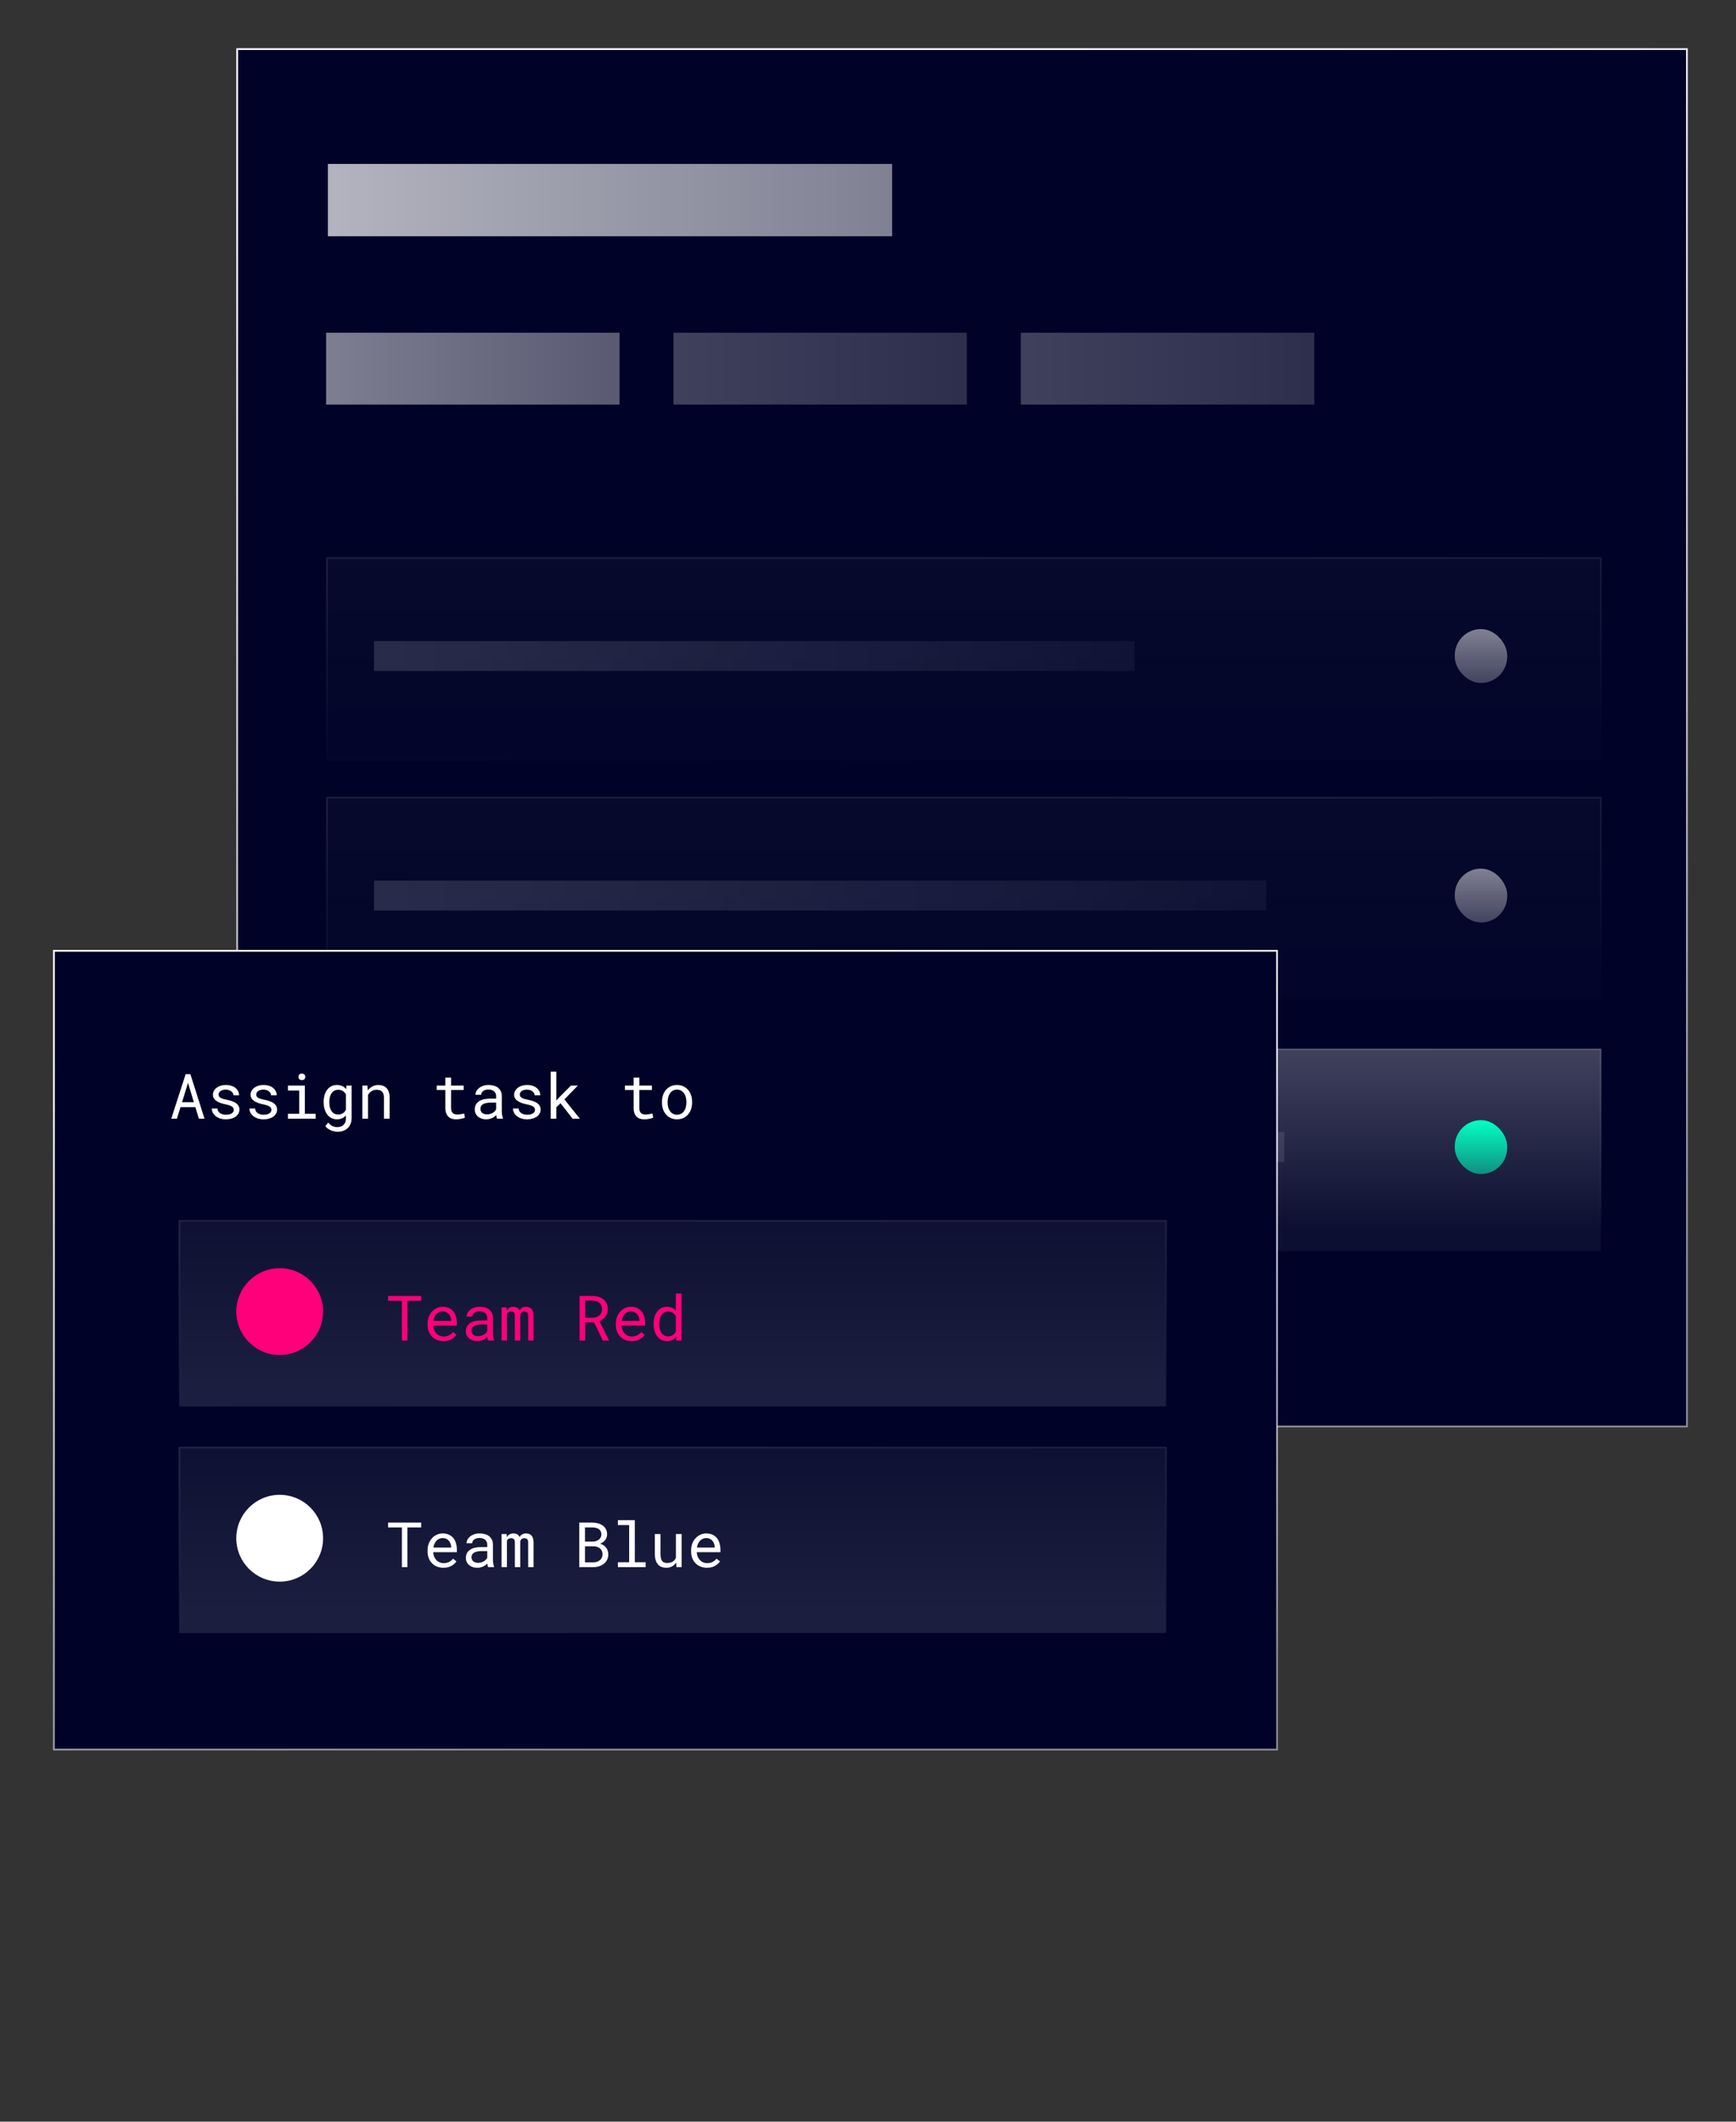 <svg width="360" height="440" viewBox="0 0 360 440" fill="none" xmlns="http://www.w3.org/2000/svg">
<rect x="0" y="0" width="360" height="440" fill="#333333" stroke="none"/>
<rect x="49.18" y="10.18" width="300.64" height="285.64" fill="url(#paint0_linear_272_584)" stroke="url(#paint1_linear_272_584)" stroke-width="0.36"/>
<path d="M68 34H185V49H68V34Z" fill="url(#paint2_linear_272_584)"/>
<path d="M67.628 69H128.48V83.903H67.628V69Z" fill="url(#paint3_linear_272_584)" fill-opacity="0.7"/>
<path opacity="0.5" d="M139.657 69H200.509V83.903H139.657V69Z" fill="url(#paint4_linear_272_584)" fill-opacity="0.7"/>
<path opacity="0.5" d="M211.687 69H272.539V83.903H211.687V69Z" fill="url(#paint5_linear_272_584)" fill-opacity="0.7"/>
<g opacity="0.5">
<rect x="67.808" y="165.415" width="264.161" height="41.864" fill="url(#paint6_linear_272_584)" stroke="url(#paint7_linear_272_584)" stroke-width="0.36"/>
<rect x="77.562" y="182.621" width="185.04" height="6.209" fill="url(#paint8_linear_272_584)"/>
<rect x="301.68" y="180.137" width="10.871" height="11.177" rx="5.435" fill="url(#paint9_linear_272_584)"/>
</g>
<g opacity="0.5">
<rect x="67.808" y="115.74" width="264.161" height="41.864" fill="url(#paint10_linear_272_584)" stroke="url(#paint11_linear_272_584)" stroke-width="0.36"/>
<rect x="77.564" y="132.946" width="157.719" height="6.209" fill="url(#paint12_linear_272_584)"/>
<rect x="301.681" y="130.462" width="10.871" height="11.177" rx="5.435" fill="url(#paint13_linear_272_584)"/>
</g>
<rect x="67.808" y="217.574" width="264.161" height="41.864" fill="url(#paint14_linear_272_584)" stroke="url(#paint15_linear_272_584)" stroke-width="0.36"/>
<rect x="77.564" y="234.78" width="188.766" height="6.209" fill="url(#paint16_linear_272_584)"/>
<rect x="301.681" y="232.296" width="10.871" height="11.177" rx="5.435" fill="url(#paint17_linear_272_584)"/>
<rect x="11.18" y="197.18" width="253.64" height="165.64" fill="url(#paint18_linear_272_584)" stroke="url(#paint19_linear_272_584)" stroke-width="0.36"/>
<path d="M40.516 229.607H37.431L36.688 232H35.514L38.498 222.758H39.481L42.414 232H41.246L40.516 229.607ZM37.748 228.585H40.205L38.986 224.573L37.748 228.585ZM48.476 230.178C48.476 230.039 48.449 229.914 48.394 229.804C48.339 229.689 48.245 229.586 48.114 229.493C47.983 229.4 47.81 229.315 47.594 229.239C47.378 229.158 47.109 229.086 46.788 229.023C46.394 228.943 46.034 228.845 45.709 228.731C45.387 228.617 45.112 228.479 44.883 228.318C44.651 228.162 44.471 227.978 44.344 227.766C44.217 227.55 44.153 227.301 44.153 227.017C44.153 226.738 44.219 226.478 44.35 226.236C44.481 225.991 44.665 225.777 44.902 225.595C45.139 225.413 45.421 225.269 45.747 225.164C46.077 225.058 46.438 225.005 46.832 225.005C47.255 225.005 47.636 225.06 47.975 225.17C48.313 225.28 48.601 225.432 48.838 225.627C49.075 225.822 49.257 226.05 49.384 226.312C49.515 226.571 49.581 226.85 49.581 227.15H48.406C48.406 227.002 48.368 226.858 48.292 226.719C48.216 226.575 48.11 226.448 47.975 226.338C47.839 226.228 47.674 226.139 47.48 226.071C47.289 226.004 47.073 225.97 46.832 225.97C46.582 225.97 46.362 225.997 46.172 226.052C45.986 226.107 45.831 226.181 45.709 226.274C45.581 226.368 45.486 226.475 45.423 226.598C45.359 226.721 45.328 226.848 45.328 226.979C45.328 227.114 45.353 227.235 45.404 227.341C45.455 227.447 45.544 227.542 45.67 227.626C45.793 227.711 45.958 227.787 46.166 227.855C46.377 227.923 46.644 227.988 46.965 228.052C47.389 228.141 47.767 228.244 48.102 228.363C48.436 228.477 48.717 228.615 48.946 228.775C49.174 228.94 49.348 229.131 49.466 229.347C49.589 229.562 49.65 229.812 49.65 230.096C49.65 230.4 49.581 230.678 49.441 230.927C49.306 231.177 49.115 231.391 48.87 231.568C48.624 231.746 48.33 231.884 47.987 231.981C47.645 232.078 47.27 232.127 46.864 232.127C46.398 232.127 45.984 232.066 45.62 231.943C45.256 231.816 44.949 231.649 44.699 231.441C44.445 231.238 44.251 231.001 44.115 230.73C43.984 230.46 43.919 230.178 43.919 229.886H45.093C45.11 230.127 45.173 230.331 45.283 230.496C45.398 230.661 45.539 230.794 45.709 230.896C45.873 230.997 46.058 231.069 46.261 231.111C46.464 231.154 46.665 231.175 46.864 231.175C47.177 231.175 47.45 231.139 47.683 231.067C47.915 230.991 48.097 230.887 48.228 230.756C48.309 230.675 48.37 230.587 48.413 230.489C48.455 230.392 48.476 230.288 48.476 230.178ZM56.284 230.178C56.284 230.039 56.256 229.914 56.201 229.804C56.146 229.689 56.053 229.586 55.922 229.493C55.791 229.4 55.617 229.315 55.401 229.239C55.185 229.158 54.917 229.086 54.595 229.023C54.202 228.943 53.842 228.845 53.516 228.731C53.194 228.617 52.919 228.479 52.691 228.318C52.458 228.162 52.278 227.978 52.151 227.766C52.024 227.55 51.961 227.301 51.961 227.017C51.961 226.738 52.026 226.478 52.158 226.236C52.289 225.991 52.473 225.777 52.71 225.595C52.947 225.413 53.228 225.269 53.554 225.164C53.884 225.058 54.246 225.005 54.64 225.005C55.063 225.005 55.444 225.06 55.782 225.17C56.121 225.28 56.408 225.432 56.645 225.627C56.883 225.822 57.065 226.05 57.191 226.312C57.323 226.571 57.388 226.85 57.388 227.15H56.214C56.214 227.002 56.176 226.858 56.1 226.719C56.023 226.575 55.918 226.448 55.782 226.338C55.647 226.228 55.482 226.139 55.287 226.071C55.097 226.004 54.881 225.97 54.64 225.97C54.39 225.97 54.17 225.997 53.98 226.052C53.793 226.107 53.639 226.181 53.516 226.274C53.389 226.368 53.294 226.475 53.23 226.598C53.167 226.721 53.135 226.848 53.135 226.979C53.135 227.114 53.161 227.235 53.211 227.341C53.262 227.447 53.351 227.542 53.478 227.626C53.601 227.711 53.766 227.787 53.973 227.855C54.185 227.923 54.451 227.988 54.773 228.052C55.196 228.141 55.575 228.244 55.909 228.363C56.243 228.477 56.525 228.615 56.753 228.775C56.982 228.94 57.155 229.131 57.274 229.347C57.397 229.562 57.458 229.812 57.458 230.096C57.458 230.4 57.388 230.678 57.248 230.927C57.113 231.177 56.923 231.391 56.677 231.568C56.432 231.746 56.138 231.884 55.795 231.981C55.452 232.078 55.078 232.127 54.671 232.127C54.206 232.127 53.791 232.066 53.427 231.943C53.063 231.816 52.757 231.649 52.507 231.441C52.253 231.238 52.058 231.001 51.923 230.73C51.792 230.46 51.726 230.178 51.726 229.886H52.9C52.917 230.127 52.981 230.331 53.091 230.496C53.205 230.661 53.347 230.794 53.516 230.896C53.681 230.997 53.865 231.069 54.068 231.111C54.272 231.154 54.472 231.175 54.671 231.175C54.984 231.175 55.258 231.139 55.49 231.067C55.723 230.991 55.905 230.887 56.036 230.756C56.117 230.675 56.178 230.587 56.22 230.489C56.263 230.392 56.284 230.288 56.284 230.178ZM59.711 225.132H63.222V230.984H65.462V232H59.711V230.984H62.047V226.154H59.711V225.132ZM61.895 223.329C61.895 223.228 61.91 223.132 61.94 223.043C61.973 222.955 62.024 222.878 62.092 222.815C62.147 222.76 62.217 222.718 62.301 222.688C62.39 222.654 62.49 222.637 62.6 222.637C62.71 222.637 62.807 222.654 62.892 222.688C62.976 222.718 63.046 222.76 63.101 222.815C63.169 222.874 63.22 222.948 63.253 223.037C63.287 223.126 63.304 223.223 63.304 223.329C63.304 223.52 63.245 223.678 63.127 223.805C63.008 223.932 62.832 223.996 62.6 223.996C62.363 223.996 62.185 223.932 62.066 223.805C61.952 223.678 61.895 223.52 61.895 223.329ZM67.119 228.509C67.119 227.997 67.18 227.527 67.303 227.1C67.43 226.668 67.612 226.298 67.849 225.989C68.086 225.68 68.374 225.439 68.712 225.265C69.051 225.092 69.434 225.005 69.861 225.005C70.136 225.005 70.388 225.037 70.617 225.1C70.849 225.164 71.059 225.257 71.245 225.379C71.347 225.443 71.442 225.517 71.531 225.602C71.624 225.686 71.711 225.779 71.791 225.881L71.848 225.132H72.915V231.854C72.915 232.307 72.843 232.709 72.699 233.06C72.559 233.411 72.362 233.71 72.108 233.955C71.85 234.201 71.543 234.387 71.188 234.514C70.832 234.641 70.439 234.704 70.007 234.704C69.83 234.704 69.626 234.683 69.398 234.641C69.169 234.603 68.939 234.537 68.706 234.444C68.469 234.355 68.241 234.234 68.02 234.082C67.805 233.93 67.618 233.741 67.462 233.517L68.071 232.812C68.215 232.986 68.363 233.132 68.516 233.25C68.668 233.373 68.822 233.471 68.979 233.542C69.136 233.614 69.292 233.665 69.449 233.695C69.605 233.729 69.762 233.746 69.918 233.746C70.198 233.746 70.45 233.705 70.674 233.625C70.898 233.545 71.091 233.426 71.251 233.27C71.408 233.117 71.529 232.927 71.613 232.698C71.698 232.47 71.74 232.207 71.74 231.911V231.321C71.651 231.422 71.556 231.515 71.455 231.6C71.357 231.685 71.251 231.759 71.137 231.822C70.96 231.92 70.763 231.994 70.547 232.044C70.331 232.099 70.098 232.127 69.849 232.127C69.43 232.127 69.051 232.038 68.712 231.86C68.374 231.683 68.088 231.437 67.856 231.124C67.618 230.811 67.436 230.443 67.31 230.02C67.183 229.592 67.119 229.133 67.119 228.642V228.509ZM68.293 228.642C68.293 228.976 68.327 229.294 68.395 229.594C68.467 229.895 68.579 230.159 68.731 230.388C68.88 230.616 69.07 230.798 69.303 230.934C69.535 231.065 69.815 231.13 70.141 231.13C70.344 231.13 70.526 231.107 70.686 231.061C70.852 231.01 71 230.94 71.131 230.851C71.258 230.762 71.372 230.656 71.474 230.534C71.575 230.411 71.664 230.276 71.74 230.127V226.979C71.664 226.835 71.575 226.704 71.474 226.585C71.372 226.467 71.256 226.363 71.124 226.274C70.993 226.19 70.847 226.124 70.686 226.078C70.526 226.027 70.348 226.001 70.153 226.001C69.823 226.001 69.54 226.069 69.303 226.205C69.07 226.34 68.88 226.522 68.731 226.75C68.579 226.983 68.467 227.252 68.395 227.557C68.327 227.857 68.293 228.174 68.293 228.509V228.642ZM75.143 232V225.132H76.196L76.279 226.147C76.38 226.004 76.49 225.872 76.609 225.754C76.732 225.631 76.861 225.525 76.996 225.437C77.199 225.301 77.419 225.197 77.656 225.125C77.897 225.049 78.151 225.009 78.418 225.005C78.778 225.005 79.103 225.056 79.395 225.157C79.692 225.259 79.944 225.417 80.151 225.633C80.358 225.849 80.517 226.124 80.627 226.458C80.741 226.789 80.798 227.182 80.798 227.639V232H79.624V227.665C79.624 227.36 79.59 227.102 79.522 226.89C79.455 226.679 79.355 226.507 79.224 226.376C79.089 226.245 78.924 226.15 78.729 226.09C78.539 226.031 78.319 226.001 78.069 226.001C77.853 226.001 77.652 226.033 77.466 226.097C77.28 226.156 77.108 226.238 76.952 226.344C76.825 226.437 76.706 226.545 76.596 226.668C76.49 226.791 76.397 226.926 76.317 227.074V232H75.143ZM93.538 223.469V225.132H96.153V226.04H93.538V229.772C93.538 230.039 93.572 230.259 93.64 230.432C93.707 230.606 93.8 230.743 93.919 230.845C94.037 230.951 94.173 231.025 94.325 231.067C94.482 231.109 94.647 231.13 94.82 231.13C94.947 231.13 95.079 231.124 95.214 231.111C95.349 231.094 95.483 231.075 95.614 231.054C95.741 231.033 95.859 231.012 95.969 230.991C96.084 230.965 96.177 230.944 96.249 230.927L96.414 231.759C96.316 231.818 96.198 231.871 96.058 231.917C95.918 231.96 95.766 231.996 95.601 232.025C95.436 232.059 95.26 232.085 95.074 232.102C94.892 232.118 94.71 232.127 94.528 232.127C94.224 232.127 93.938 232.085 93.671 232C93.409 231.911 93.18 231.771 92.986 231.581C92.791 231.395 92.637 231.154 92.522 230.857C92.412 230.557 92.357 230.195 92.357 229.772V226.04H90.555V225.132H92.357V223.469H93.538ZM103.079 232C103.032 231.911 102.994 231.801 102.964 231.67C102.939 231.535 102.92 231.395 102.907 231.251C102.789 231.369 102.655 231.482 102.507 231.587C102.363 231.693 102.205 231.786 102.031 231.867C101.854 231.947 101.665 232.011 101.466 232.057C101.267 232.104 101.056 232.127 100.832 232.127C100.468 232.127 100.138 232.074 99.841 231.968C99.549 231.862 99.302 231.719 99.099 231.537C98.891 231.359 98.731 231.147 98.616 230.902C98.506 230.652 98.451 230.383 98.451 230.096C98.451 229.719 98.525 229.389 98.673 229.105C98.826 228.822 99.039 228.585 99.314 228.395C99.59 228.208 99.92 228.069 100.305 227.976C100.694 227.882 101.128 227.836 101.606 227.836H102.888V227.296C102.888 227.089 102.85 226.903 102.774 226.738C102.698 226.573 102.59 226.431 102.45 226.312C102.311 226.198 102.139 226.109 101.936 226.046C101.737 225.982 101.513 225.951 101.263 225.951C101.03 225.951 100.821 225.98 100.635 226.04C100.453 226.099 100.298 226.177 100.171 226.274C100.044 226.372 99.945 226.488 99.873 226.624C99.805 226.755 99.772 226.892 99.772 227.036H98.591C98.595 226.786 98.659 226.541 98.781 226.3C98.908 226.059 99.09 225.841 99.327 225.646C99.56 225.456 99.843 225.301 100.178 225.183C100.516 225.064 100.899 225.005 101.327 225.005C101.716 225.005 102.078 225.054 102.412 225.151C102.746 225.244 103.036 225.386 103.282 225.576C103.523 225.771 103.713 226.012 103.853 226.3C103.993 226.588 104.062 226.924 104.062 227.309V230.502C104.062 230.73 104.084 230.974 104.126 231.232C104.168 231.486 104.228 231.708 104.304 231.898V232H103.079ZM101.003 231.105C101.231 231.105 101.445 231.075 101.644 231.016C101.843 230.957 102.025 230.879 102.19 230.781C102.351 230.684 102.49 230.574 102.609 230.451C102.727 230.324 102.82 230.193 102.888 230.058V228.667H101.796C101.39 228.667 101.035 228.703 100.73 228.775C100.43 228.843 100.19 228.949 100.013 229.093C99.886 229.194 99.788 229.315 99.721 229.455C99.657 229.594 99.626 229.753 99.626 229.931C99.626 230.1 99.653 230.257 99.708 230.4C99.767 230.544 99.854 230.667 99.968 230.769C100.083 230.874 100.226 230.957 100.4 231.016C100.573 231.075 100.774 231.105 101.003 231.105ZM110.937 230.178C110.937 230.039 110.91 229.914 110.854 229.804C110.799 229.689 110.706 229.586 110.575 229.493C110.444 229.4 110.271 229.315 110.055 229.239C109.839 229.158 109.57 229.086 109.249 229.023C108.855 228.943 108.495 228.845 108.169 228.731C107.848 228.617 107.573 228.479 107.344 228.318C107.111 228.162 106.932 227.978 106.805 227.766C106.678 227.55 106.614 227.301 106.614 227.017C106.614 226.738 106.68 226.478 106.811 226.236C106.942 225.991 107.126 225.777 107.363 225.595C107.6 225.413 107.882 225.269 108.208 225.164C108.538 225.058 108.899 225.005 109.293 225.005C109.716 225.005 110.097 225.06 110.436 225.17C110.774 225.28 111.062 225.432 111.299 225.627C111.536 225.822 111.718 226.05 111.845 226.312C111.976 226.571 112.042 226.85 112.042 227.15H110.867C110.867 227.002 110.829 226.858 110.753 226.719C110.677 226.575 110.571 226.448 110.436 226.338C110.3 226.228 110.135 226.139 109.94 226.071C109.75 226.004 109.534 225.97 109.293 225.97C109.043 225.97 108.823 225.997 108.633 226.052C108.447 226.107 108.292 226.181 108.169 226.274C108.042 226.368 107.947 226.475 107.884 226.598C107.82 226.721 107.789 226.848 107.789 226.979C107.789 227.114 107.814 227.235 107.865 227.341C107.916 227.447 108.004 227.542 108.131 227.626C108.254 227.711 108.419 227.787 108.626 227.855C108.838 227.923 109.105 227.988 109.426 228.052C109.849 228.141 110.228 228.244 110.562 228.363C110.897 228.477 111.178 228.615 111.407 228.775C111.635 228.94 111.809 229.131 111.927 229.347C112.05 229.562 112.111 229.812 112.111 230.096C112.111 230.4 112.042 230.678 111.902 230.927C111.766 231.177 111.576 231.391 111.331 231.568C111.085 231.746 110.791 231.884 110.448 231.981C110.105 232.078 109.731 232.127 109.325 232.127C108.859 232.127 108.444 232.066 108.081 231.943C107.717 231.816 107.41 231.649 107.16 231.441C106.906 231.238 106.712 231.001 106.576 230.73C106.445 230.46 106.379 230.178 106.379 229.886H107.554C107.571 230.127 107.634 230.331 107.744 230.496C107.858 230.661 108 230.794 108.169 230.896C108.334 230.997 108.519 231.069 108.722 231.111C108.925 231.154 109.126 231.175 109.325 231.175C109.638 231.175 109.911 231.139 110.144 231.067C110.376 230.991 110.558 230.887 110.689 230.756C110.77 230.675 110.831 230.587 110.874 230.489C110.916 230.392 110.937 230.288 110.937 230.178ZM116.237 228.794L115.374 229.626V232H114.193V222.25H115.374V228.217L116.142 227.392L118.396 225.132H119.824L117.043 227.995L120.249 232H118.757L116.237 228.794ZM132.576 223.469V225.132H135.191V226.04H132.576V229.772C132.576 230.039 132.61 230.259 132.678 230.432C132.745 230.606 132.839 230.743 132.957 230.845C133.076 230.951 133.211 231.025 133.363 231.067C133.52 231.109 133.685 231.13 133.858 231.13C133.985 231.13 134.117 231.124 134.252 231.111C134.387 231.094 134.521 231.075 134.652 231.054C134.779 231.033 134.897 231.012 135.007 230.991C135.122 230.965 135.215 230.944 135.287 230.927L135.452 231.759C135.354 231.818 135.236 231.871 135.096 231.917C134.957 231.96 134.804 231.996 134.639 232.025C134.474 232.059 134.299 232.085 134.112 232.102C133.93 232.118 133.748 232.127 133.566 232.127C133.262 232.127 132.976 232.085 132.709 232C132.447 231.911 132.219 231.771 132.024 231.581C131.829 231.395 131.675 231.154 131.561 230.857C131.451 230.557 131.396 230.195 131.396 229.772V226.04H129.593V225.132H131.396V223.469H132.576ZM137.273 228.502C137.273 228.007 137.345 227.548 137.489 227.125C137.633 226.698 137.84 226.327 138.111 226.014C138.378 225.701 138.704 225.456 139.089 225.278C139.474 225.096 139.908 225.005 140.39 225.005C140.877 225.005 141.313 225.096 141.698 225.278C142.087 225.456 142.417 225.701 142.688 226.014C142.955 226.327 143.16 226.698 143.304 227.125C143.448 227.548 143.52 228.007 143.52 228.502V228.642C143.52 229.137 143.448 229.596 143.304 230.02C143.16 230.443 142.955 230.811 142.688 231.124C142.417 231.437 142.089 231.683 141.704 231.86C141.319 232.038 140.885 232.127 140.403 232.127C139.916 232.127 139.478 232.038 139.089 231.86C138.704 231.683 138.378 231.437 138.111 231.124C137.84 230.811 137.633 230.443 137.489 230.02C137.345 229.596 137.273 229.137 137.273 228.642V228.502ZM138.448 228.642C138.448 228.981 138.488 229.304 138.568 229.613C138.649 229.918 138.771 230.187 138.937 230.419C139.097 230.652 139.3 230.836 139.546 230.972C139.791 231.107 140.077 231.175 140.403 231.175C140.724 231.175 141.006 231.107 141.247 230.972C141.493 230.836 141.698 230.652 141.863 230.419C142.024 230.187 142.144 229.918 142.225 229.613C142.305 229.304 142.345 228.981 142.345 228.642V228.502C142.345 228.168 142.303 227.849 142.218 227.544C142.138 227.235 142.017 226.964 141.856 226.731C141.691 226.499 141.486 226.315 141.241 226.179C141 226.04 140.716 225.97 140.39 225.97C140.064 225.97 139.781 226.04 139.54 226.179C139.298 226.315 139.097 226.499 138.937 226.731C138.771 226.964 138.649 227.235 138.568 227.544C138.488 227.849 138.448 228.168 138.448 228.502V228.642Z" fill="white"/>
<g opacity="0.5">
<rect x="37.18" y="253.18" width="204.64" height="38.463" fill="url(#paint20_linear_272_584)" stroke="url(#paint21_linear_272_584)" stroke-width="0.36"/>
</g>
<path d="M87.338 269.761H84.481V278H83.339V269.761H80.482V268.758H87.338V269.761ZM91.946 278.127C91.464 278.127 91.019 278.044 90.613 277.879C90.211 277.714 89.866 277.484 89.579 277.188C89.291 276.891 89.067 276.54 88.906 276.134C88.745 275.728 88.665 275.285 88.665 274.807V274.541C88.665 273.986 88.753 273.491 88.931 273.055C89.109 272.615 89.346 272.243 89.642 271.938C89.934 271.638 90.266 271.407 90.639 271.246C91.015 271.085 91.4 271.005 91.794 271.005C92.289 271.005 92.721 271.092 93.089 271.265C93.461 271.434 93.77 271.669 94.016 271.97C94.261 272.274 94.443 272.632 94.561 273.042C94.684 273.453 94.746 273.897 94.746 274.375V274.902H89.839V274.947C89.868 275.281 89.934 275.575 90.036 275.829C90.141 276.083 90.285 276.307 90.467 276.502C90.653 276.709 90.878 276.872 91.14 276.991C91.403 277.109 91.692 277.168 92.01 277.168C92.429 277.168 92.801 277.084 93.127 276.915C93.453 276.745 93.724 276.521 93.939 276.242L94.657 276.8C94.428 277.147 94.085 277.456 93.628 277.727C93.176 277.994 92.615 278.127 91.946 278.127ZM91.794 271.97C91.557 271.97 91.333 272.014 91.121 272.103C90.909 272.188 90.719 272.312 90.55 272.478C90.38 272.647 90.237 272.854 90.118 273.1C90.004 273.341 89.924 273.62 89.877 273.938H93.571V273.88C93.571 273.669 93.531 273.442 93.451 273.201C93.37 272.956 93.258 272.744 93.114 272.566C92.97 272.389 92.788 272.245 92.568 272.135C92.353 272.025 92.094 271.97 91.794 271.97ZM101.233 278C101.186 277.911 101.148 277.801 101.119 277.67C101.093 277.535 101.074 277.395 101.062 277.251C100.943 277.369 100.81 277.482 100.662 277.587C100.518 277.693 100.359 277.786 100.186 277.867C100.008 277.947 99.82 278.011 99.621 278.057C99.422 278.104 99.21 278.127 98.986 278.127C98.622 278.127 98.292 278.074 97.996 277.968C97.704 277.862 97.456 277.719 97.253 277.537C97.046 277.359 96.885 277.147 96.77 276.902C96.66 276.652 96.606 276.383 96.606 276.096C96.606 275.719 96.68 275.389 96.828 275.105C96.98 274.822 97.194 274.585 97.469 274.395C97.744 274.208 98.074 274.069 98.459 273.976C98.848 273.882 99.282 273.836 99.76 273.836H101.042V273.296C101.042 273.089 101.004 272.903 100.928 272.738C100.852 272.573 100.744 272.431 100.604 272.312C100.465 272.198 100.293 272.109 100.09 272.046C99.891 271.982 99.667 271.951 99.418 271.951C99.185 271.951 98.975 271.98 98.789 272.04C98.607 272.099 98.453 272.177 98.326 272.274C98.199 272.372 98.099 272.488 98.027 272.624C97.96 272.755 97.926 272.892 97.926 273.036H96.745C96.749 272.786 96.813 272.541 96.936 272.3C97.062 272.059 97.245 271.841 97.481 271.646C97.714 271.456 97.998 271.301 98.332 271.183C98.671 271.064 99.053 271.005 99.481 271.005C99.87 271.005 100.232 271.054 100.566 271.151C100.901 271.244 101.191 271.386 101.436 271.576C101.677 271.771 101.868 272.012 102.007 272.3C102.147 272.588 102.217 272.924 102.217 273.309V276.502C102.217 276.73 102.238 276.974 102.28 277.232C102.323 277.486 102.382 277.708 102.458 277.898V278H101.233ZM99.157 277.105C99.386 277.105 99.599 277.075 99.798 277.016C99.997 276.957 100.179 276.879 100.344 276.781C100.505 276.684 100.645 276.574 100.763 276.451C100.882 276.324 100.975 276.193 101.042 276.058V274.667H99.951C99.544 274.667 99.189 274.703 98.884 274.775C98.584 274.843 98.345 274.949 98.167 275.093C98.04 275.194 97.943 275.315 97.875 275.455C97.811 275.594 97.78 275.753 97.78 275.931C97.78 276.1 97.807 276.257 97.862 276.4C97.921 276.544 98.008 276.667 98.123 276.769C98.237 276.874 98.381 276.957 98.554 277.016C98.728 277.075 98.929 277.105 99.157 277.105ZM105.067 271.132L105.099 271.779C105.238 271.538 105.42 271.35 105.645 271.214C105.873 271.079 106.148 271.009 106.47 271.005C106.652 271.005 106.815 271.026 106.958 271.068C107.107 271.106 107.236 271.164 107.346 271.24C107.426 271.299 107.498 271.371 107.562 271.456C107.629 271.54 107.686 271.635 107.733 271.741C107.792 271.644 107.862 271.553 107.942 271.468C108.023 271.384 108.11 271.31 108.203 271.246C108.321 271.174 108.452 271.117 108.596 271.075C108.744 271.032 108.905 271.009 109.079 271.005C109.316 271.005 109.529 271.041 109.72 271.113C109.91 271.181 110.071 271.282 110.202 271.417C110.346 271.57 110.456 271.769 110.532 272.014C110.608 272.255 110.646 272.541 110.646 272.871V278H109.529V272.858C109.529 272.715 109.512 272.588 109.479 272.478C109.445 272.368 109.396 272.277 109.333 272.205C109.265 272.137 109.18 272.086 109.079 272.052C108.981 272.018 108.867 272.001 108.736 272.001C108.596 272.001 108.476 272.021 108.374 272.059C108.272 272.097 108.188 272.147 108.12 272.211C108.052 272.279 108 272.357 107.961 272.446C107.923 272.53 107.898 272.626 107.885 272.731C107.885 272.753 107.885 272.774 107.885 272.795C107.885 272.812 107.885 272.833 107.885 272.858V278H106.768V272.852C106.768 272.708 106.751 272.581 106.717 272.471C106.688 272.361 106.639 272.27 106.571 272.198C106.508 272.131 106.427 272.082 106.33 272.052C106.237 272.018 106.127 272.001 106 272.001C105.86 272.001 105.738 272.018 105.632 272.052C105.53 272.082 105.444 272.126 105.372 272.186C105.317 272.232 105.268 272.285 105.226 272.344C105.188 272.403 105.156 272.467 105.13 272.535V278H104.013V271.132H105.067ZM123.202 274.229H121.355V278H120.187V268.758H122.897C123.329 268.766 123.735 268.828 124.116 268.942C124.497 269.056 124.831 269.228 125.119 269.456C125.403 269.685 125.625 269.972 125.786 270.319C125.951 270.662 126.033 271.066 126.033 271.532C126.033 271.832 125.989 272.107 125.9 272.357C125.815 272.607 125.697 272.833 125.544 273.036C125.392 273.239 125.21 273.419 124.999 273.576C124.787 273.732 124.554 273.866 124.3 273.976L126.262 277.924L126.255 278H125.018L123.202 274.229ZM121.355 273.265H122.929C123.192 273.26 123.439 273.22 123.672 273.144C123.905 273.064 124.11 272.949 124.288 272.801C124.461 272.653 124.599 272.473 124.7 272.262C124.802 272.046 124.853 271.798 124.853 271.519C124.853 271.223 124.804 270.965 124.707 270.745C124.609 270.52 124.474 270.332 124.3 270.18C124.127 270.032 123.919 269.919 123.678 269.843C123.441 269.767 123.181 269.727 122.897 269.723H121.355V273.265ZM130.984 278.127C130.502 278.127 130.058 278.044 129.651 277.879C129.249 277.714 128.904 277.484 128.617 277.188C128.329 276.891 128.105 276.54 127.944 276.134C127.783 275.728 127.703 275.285 127.703 274.807V274.541C127.703 273.986 127.792 273.491 127.969 273.055C128.147 272.615 128.384 272.243 128.68 271.938C128.972 271.638 129.304 271.407 129.677 271.246C130.053 271.085 130.438 271.005 130.832 271.005C131.327 271.005 131.759 271.092 132.127 271.265C132.499 271.434 132.808 271.669 133.054 271.97C133.299 272.274 133.481 272.632 133.6 273.042C133.722 273.453 133.784 273.897 133.784 274.375V274.902H128.877V274.947C128.907 275.281 128.972 275.575 129.074 275.829C129.18 276.083 129.323 276.307 129.505 276.502C129.692 276.709 129.916 276.872 130.178 276.991C130.441 277.109 130.73 277.168 131.048 277.168C131.467 277.168 131.839 277.084 132.165 276.915C132.491 276.745 132.762 276.521 132.978 276.242L133.695 276.8C133.466 277.147 133.124 277.456 132.667 277.727C132.214 277.994 131.653 278.127 130.984 278.127ZM130.832 271.97C130.595 271.97 130.371 272.014 130.159 272.103C129.948 272.188 129.757 272.312 129.588 272.478C129.419 272.647 129.275 272.854 129.156 273.1C129.042 273.341 128.962 273.62 128.915 273.938H132.609V273.88C132.609 273.669 132.569 273.442 132.489 273.201C132.408 272.956 132.296 272.744 132.152 272.566C132.008 272.389 131.826 272.245 131.606 272.135C131.391 272.025 131.132 271.97 130.832 271.97ZM135.536 274.509C135.536 273.997 135.599 273.527 135.726 273.1C135.857 272.668 136.043 272.298 136.285 271.989C136.522 271.68 136.809 271.439 137.148 271.265C137.486 271.092 137.865 271.005 138.284 271.005C138.695 271.005 139.052 271.075 139.357 271.214C139.666 271.35 139.932 271.549 140.157 271.811V268.25H141.331V278H140.252L140.201 277.276C139.973 277.556 139.7 277.767 139.382 277.911C139.065 278.055 138.695 278.127 138.271 278.127C137.857 278.127 137.48 278.038 137.142 277.86C136.807 277.683 136.522 277.437 136.285 277.124C136.048 276.811 135.864 276.443 135.732 276.02C135.601 275.592 135.536 275.133 135.536 274.642V274.509ZM136.71 274.642C136.71 274.976 136.746 275.294 136.818 275.594C136.89 275.895 137.002 276.159 137.154 276.388C137.302 276.616 137.493 276.798 137.726 276.934C137.958 277.065 138.238 277.13 138.563 277.13C138.957 277.13 139.283 277.042 139.541 276.864C139.799 276.686 140.004 276.447 140.157 276.146V272.96C140.004 272.681 139.799 272.452 139.541 272.274C139.283 272.092 138.961 272.001 138.576 272.001C138.246 272.001 137.963 272.069 137.726 272.205C137.493 272.34 137.302 272.522 137.154 272.75C137.002 272.983 136.89 273.252 136.818 273.557C136.746 273.857 136.71 274.174 136.71 274.509V274.642Z" fill="#FF007A"/>
<circle cx="58" cy="272" r="9" fill="#FF007A"/>
<g opacity="0.5">
<rect x="37.18" y="300.18" width="204.64" height="38.463" fill="url(#paint22_linear_272_584)" stroke="url(#paint23_linear_272_584)" stroke-width="0.36"/>
</g>
<path d="M87.338 316.761H84.481V325H83.339V316.761H80.482V315.758H87.338V316.761ZM91.946 325.127C91.464 325.127 91.019 325.044 90.613 324.879C90.211 324.714 89.866 324.484 89.579 324.188C89.291 323.891 89.067 323.54 88.906 323.134C88.745 322.728 88.665 322.285 88.665 321.807V321.541C88.665 320.986 88.753 320.491 88.931 320.055C89.109 319.615 89.346 319.243 89.642 318.938C89.934 318.638 90.266 318.407 90.639 318.246C91.015 318.085 91.4 318.005 91.794 318.005C92.289 318.005 92.721 318.092 93.089 318.265C93.461 318.434 93.77 318.669 94.016 318.97C94.261 319.274 94.443 319.632 94.561 320.042C94.684 320.453 94.746 320.897 94.746 321.375V321.902H89.839V321.947C89.868 322.281 89.934 322.575 90.036 322.829C90.141 323.083 90.285 323.307 90.467 323.502C90.653 323.709 90.878 323.872 91.14 323.991C91.403 324.109 91.692 324.168 92.01 324.168C92.429 324.168 92.801 324.084 93.127 323.915C93.453 323.745 93.724 323.521 93.939 323.242L94.657 323.8C94.428 324.147 94.085 324.456 93.628 324.727C93.176 324.994 92.615 325.127 91.946 325.127ZM91.794 318.97C91.557 318.97 91.333 319.014 91.121 319.103C90.909 319.188 90.719 319.312 90.55 319.478C90.38 319.647 90.237 319.854 90.118 320.1C90.004 320.341 89.924 320.62 89.877 320.938H93.571V320.88C93.571 320.669 93.531 320.442 93.451 320.201C93.37 319.956 93.258 319.744 93.114 319.566C92.97 319.389 92.788 319.245 92.568 319.135C92.353 319.025 92.094 318.97 91.794 318.97ZM101.233 325C101.186 324.911 101.148 324.801 101.119 324.67C101.093 324.535 101.074 324.395 101.062 324.251C100.943 324.369 100.81 324.482 100.662 324.587C100.518 324.693 100.359 324.786 100.186 324.867C100.008 324.947 99.82 325.011 99.621 325.057C99.422 325.104 99.21 325.127 98.986 325.127C98.622 325.127 98.292 325.074 97.996 324.968C97.704 324.862 97.456 324.719 97.253 324.537C97.046 324.359 96.885 324.147 96.77 323.902C96.66 323.652 96.606 323.383 96.606 323.096C96.606 322.719 96.68 322.389 96.828 322.105C96.98 321.822 97.194 321.585 97.469 321.395C97.744 321.208 98.074 321.069 98.459 320.976C98.848 320.882 99.282 320.836 99.76 320.836H101.042V320.296C101.042 320.089 101.004 319.903 100.928 319.738C100.852 319.573 100.744 319.431 100.604 319.312C100.465 319.198 100.293 319.109 100.09 319.046C99.891 318.982 99.667 318.951 99.418 318.951C99.185 318.951 98.975 318.98 98.789 319.04C98.607 319.099 98.453 319.177 98.326 319.274C98.199 319.372 98.099 319.488 98.027 319.624C97.96 319.755 97.926 319.892 97.926 320.036H96.745C96.749 319.786 96.813 319.541 96.936 319.3C97.062 319.059 97.245 318.841 97.481 318.646C97.714 318.456 97.998 318.301 98.332 318.183C98.671 318.064 99.053 318.005 99.481 318.005C99.87 318.005 100.232 318.054 100.566 318.151C100.901 318.244 101.191 318.386 101.436 318.576C101.677 318.771 101.868 319.012 102.007 319.3C102.147 319.588 102.217 319.924 102.217 320.309V323.502C102.217 323.73 102.238 323.974 102.28 324.232C102.323 324.486 102.382 324.708 102.458 324.898V325H101.233ZM99.157 324.105C99.386 324.105 99.599 324.075 99.798 324.016C99.997 323.957 100.179 323.879 100.344 323.781C100.505 323.684 100.645 323.574 100.763 323.451C100.882 323.324 100.975 323.193 101.042 323.058V321.667H99.951C99.544 321.667 99.189 321.703 98.884 321.775C98.584 321.843 98.345 321.949 98.167 322.093C98.04 322.194 97.943 322.315 97.875 322.455C97.811 322.594 97.78 322.753 97.78 322.931C97.78 323.1 97.807 323.257 97.862 323.4C97.921 323.544 98.008 323.667 98.123 323.769C98.237 323.874 98.381 323.957 98.554 324.016C98.728 324.075 98.929 324.105 99.157 324.105ZM105.067 318.132L105.099 318.779C105.238 318.538 105.42 318.35 105.645 318.214C105.873 318.079 106.148 318.009 106.47 318.005C106.652 318.005 106.815 318.026 106.958 318.068C107.107 318.106 107.236 318.164 107.346 318.24C107.426 318.299 107.498 318.371 107.562 318.456C107.629 318.54 107.686 318.635 107.733 318.741C107.792 318.644 107.862 318.553 107.942 318.468C108.023 318.384 108.11 318.31 108.203 318.246C108.321 318.174 108.452 318.117 108.596 318.075C108.744 318.032 108.905 318.009 109.079 318.005C109.316 318.005 109.529 318.041 109.72 318.113C109.91 318.181 110.071 318.282 110.202 318.417C110.346 318.57 110.456 318.769 110.532 319.014C110.608 319.255 110.646 319.541 110.646 319.871V325H109.529V319.858C109.529 319.715 109.512 319.588 109.479 319.478C109.445 319.368 109.396 319.277 109.333 319.205C109.265 319.137 109.18 319.086 109.079 319.052C108.981 319.018 108.867 319.001 108.736 319.001C108.596 319.001 108.476 319.021 108.374 319.059C108.272 319.097 108.188 319.147 108.12 319.211C108.052 319.279 108 319.357 107.961 319.446C107.923 319.53 107.898 319.626 107.885 319.731C107.885 319.753 107.885 319.774 107.885 319.795C107.885 319.812 107.885 319.833 107.885 319.858V325H106.768V319.852C106.768 319.708 106.751 319.581 106.717 319.471C106.688 319.361 106.639 319.27 106.571 319.198C106.508 319.131 106.427 319.082 106.33 319.052C106.237 319.018 106.127 319.001 106 319.001C105.86 319.001 105.738 319.018 105.632 319.052C105.53 319.082 105.444 319.126 105.372 319.186C105.317 319.232 105.268 319.285 105.226 319.344C105.188 319.403 105.156 319.467 105.13 319.535V325H104.013V318.132H105.067ZM120.13 325V315.758H122.878C123.259 315.762 123.632 315.813 123.996 315.91C124.36 316.003 124.683 316.149 124.967 316.348C125.25 316.547 125.477 316.801 125.646 317.11C125.815 317.419 125.898 317.789 125.894 318.221C125.889 318.462 125.849 318.682 125.773 318.881C125.701 319.08 125.602 319.257 125.475 319.414C125.343 319.575 125.197 319.71 125.037 319.82C124.88 319.93 124.69 320.034 124.465 320.131V320.15C124.698 320.205 124.922 320.305 125.138 320.449C125.354 320.593 125.532 320.751 125.671 320.925C125.819 321.115 125.934 321.329 126.014 321.566C126.099 321.803 126.141 322.059 126.141 322.334C126.145 322.766 126.063 323.146 125.894 323.477C125.724 323.807 125.498 324.082 125.214 324.302C124.931 324.526 124.603 324.697 124.23 324.816C123.862 324.934 123.481 324.996 123.088 325H120.13ZM121.311 320.677V324.003H123.12C123.365 323.999 123.598 323.959 123.818 323.883C124.038 323.802 124.233 323.692 124.402 323.553C124.571 323.413 124.704 323.242 124.802 323.039C124.903 322.835 124.954 322.605 124.954 322.347C124.958 322.084 124.914 321.852 124.821 321.648C124.732 321.445 124.607 321.272 124.446 321.128C124.285 320.988 124.097 320.88 123.881 320.804C123.666 320.728 123.433 320.686 123.183 320.677H121.311ZM121.311 319.7H122.948C123.168 319.695 123.384 319.662 123.596 319.598C123.807 319.53 123.996 319.433 124.161 319.306C124.326 319.183 124.459 319.031 124.561 318.849C124.662 318.667 124.713 318.456 124.713 318.214C124.713 317.956 124.662 317.736 124.561 317.554C124.463 317.372 124.332 317.222 124.167 317.104C123.998 316.989 123.803 316.905 123.583 316.85C123.367 316.795 123.145 316.765 122.917 316.761H121.311V319.7ZM128.134 315.25H131.645V323.984H133.885V325H128.134V323.984H130.47V316.272H128.134V315.25ZM140.284 325L140.214 324.054C139.985 324.393 139.7 324.657 139.357 324.848C139.014 325.034 138.618 325.127 138.17 325.127C137.81 325.127 137.484 325.072 137.192 324.962C136.9 324.848 136.651 324.672 136.443 324.435C136.236 324.198 136.075 323.898 135.961 323.534C135.851 323.166 135.796 322.725 135.796 322.213V318.132H136.97V322.226C136.97 322.598 137 322.907 137.059 323.153C137.118 323.398 137.207 323.593 137.326 323.737C137.444 323.885 137.588 323.989 137.757 324.048C137.931 324.107 138.13 324.137 138.354 324.137C138.616 324.137 138.851 324.107 139.059 324.048C139.266 323.984 139.446 323.898 139.598 323.788C139.725 323.699 139.835 323.593 139.928 323.47C140.026 323.343 140.106 323.206 140.169 323.058V318.132H141.35V325H140.284ZM146.6 325.127C146.117 325.127 145.673 325.044 145.267 324.879C144.865 324.714 144.52 324.484 144.232 324.188C143.944 323.891 143.72 323.54 143.559 323.134C143.398 322.728 143.318 322.285 143.318 321.807V321.541C143.318 320.986 143.407 320.491 143.584 320.055C143.762 319.615 143.999 319.243 144.295 318.938C144.587 318.638 144.92 318.407 145.292 318.246C145.669 318.085 146.054 318.005 146.447 318.005C146.942 318.005 147.374 318.092 147.742 318.265C148.115 318.434 148.424 318.669 148.669 318.97C148.914 319.274 149.096 319.632 149.215 320.042C149.338 320.453 149.399 320.897 149.399 321.375V321.902H144.492V321.947C144.522 322.281 144.587 322.575 144.689 322.829C144.795 323.083 144.939 323.307 145.121 323.502C145.307 323.709 145.531 323.872 145.793 323.991C146.056 324.109 146.346 324.168 146.663 324.168C147.082 324.168 147.454 324.084 147.78 323.915C148.106 323.745 148.377 323.521 148.593 323.242L149.31 323.8C149.082 324.147 148.739 324.456 148.282 324.727C147.829 324.994 147.268 325.127 146.6 325.127ZM146.447 318.97C146.21 318.97 145.986 319.014 145.774 319.103C145.563 319.188 145.372 319.312 145.203 319.478C145.034 319.647 144.89 319.854 144.771 320.1C144.657 320.341 144.577 320.62 144.53 320.938H148.225V320.88C148.225 320.669 148.184 320.442 148.104 320.201C148.024 319.956 147.911 319.744 147.768 319.566C147.624 319.389 147.442 319.245 147.222 319.135C147.006 319.025 146.748 318.97 146.447 318.97Z" fill="white"/>
<circle cx="58" cy="319" r="9" fill="white"/>
<defs>
<linearGradient id="paint0_linear_272_584" x1="199.5" y1="10" x2="199.5" y2="266.267" gradientUnits="userSpaceOnUse">
<stop stop-color="#000227"/>
<stop offset="1" stop-color="#000227"/>
</linearGradient>
<linearGradient id="paint1_linear_272_584" x1="200.055" y1="10" x2="258.364" y2="283.572" gradientUnits="userSpaceOnUse">
<stop stop-color="white"/>
<stop offset="1" stop-color="white" stop-opacity="0.5"/>
</linearGradient>
<linearGradient id="paint2_linear_272_584" x1="185" y1="41.5" x2="68" y2="41.5" gradientUnits="userSpaceOnUse">
<stop stop-color="white" stop-opacity="0.5"/>
<stop offset="1" stop-color="white" stop-opacity="0.7"/>
</linearGradient>
<linearGradient id="paint3_linear_272_584" x1="128.48" y1="76.451" x2="67.628" y2="76.451" gradientUnits="userSpaceOnUse">
<stop stop-color="white" stop-opacity="0.5"/>
<stop offset="1" stop-color="white" stop-opacity="0.7"/>
</linearGradient>
<linearGradient id="paint4_linear_272_584" x1="200.509" y1="76.451" x2="139.657" y2="76.451" gradientUnits="userSpaceOnUse">
<stop stop-color="white" stop-opacity="0.5"/>
<stop offset="1" stop-color="white" stop-opacity="0.7"/>
</linearGradient>
<linearGradient id="paint5_linear_272_584" x1="272.539" y1="76.451" x2="211.687" y2="76.451" gradientUnits="userSpaceOnUse">
<stop stop-color="white" stop-opacity="0.5"/>
<stop offset="1" stop-color="white" stop-opacity="0.7"/>
</linearGradient>
<linearGradient id="paint6_linear_272_584" x1="199.888" y1="165.235" x2="199.888" y2="203.069" gradientUnits="userSpaceOnUse">
<stop stop-color="white" stop-opacity="0.05"/>
<stop offset="1" stop-color="white" stop-opacity="0.02"/>
</linearGradient>
<linearGradient id="paint7_linear_272_584" x1="200.376" y1="165.235" x2="201.886" y2="207.405" gradientUnits="userSpaceOnUse">
<stop stop-color="white" stop-opacity="0.2"/>
<stop offset="1" stop-color="white" stop-opacity="0"/>
</linearGradient>
<linearGradient id="paint8_linear_272_584" x1="262.603" y1="185.726" x2="77.562" y2="185.726" gradientUnits="userSpaceOnUse">
<stop stop-color="white" stop-opacity="0.1"/>
<stop offset="1" stop-color="white" stop-opacity="0.3"/>
</linearGradient>
<linearGradient id="paint9_linear_272_584" x1="307.115" y1="180.137" x2="307.115" y2="191.314" gradientUnits="userSpaceOnUse">
<stop stop-color="white"/>
<stop offset="1" stop-color="white" stop-opacity="0.5"/>
</linearGradient>
<linearGradient id="paint10_linear_272_584" x1="199.888" y1="115.56" x2="199.888" y2="153.394" gradientUnits="userSpaceOnUse">
<stop stop-color="white" stop-opacity="0.05"/>
<stop offset="1" stop-color="white" stop-opacity="0.02"/>
</linearGradient>
<linearGradient id="paint11_linear_272_584" x1="200.376" y1="115.56" x2="201.886" y2="157.73" gradientUnits="userSpaceOnUse">
<stop stop-color="white" stop-opacity="0.2"/>
<stop offset="1" stop-color="white" stop-opacity="0"/>
</linearGradient>
<linearGradient id="paint12_linear_272_584" x1="235.282" y1="136.051" x2="77.564" y2="136.051" gradientUnits="userSpaceOnUse">
<stop stop-color="white" stop-opacity="0.1"/>
<stop offset="1" stop-color="white" stop-opacity="0.3"/>
</linearGradient>
<linearGradient id="paint13_linear_272_584" x1="307.116" y1="130.462" x2="307.116" y2="141.639" gradientUnits="userSpaceOnUse">
<stop stop-color="white"/>
<stop offset="1" stop-color="white" stop-opacity="0.5"/>
</linearGradient>
<linearGradient id="paint14_linear_272_584" x1="199.888" y1="217.394" x2="199.888" y2="255.228" gradientUnits="userSpaceOnUse">
<stop stop-color="white" stop-opacity="0.25"/>
<stop offset="1" stop-color="white" stop-opacity="0.05"/>
</linearGradient>
<linearGradient id="paint15_linear_272_584" x1="200.376" y1="217.394" x2="201.886" y2="259.564" gradientUnits="userSpaceOnUse">
<stop stop-color="white" stop-opacity="0.2"/>
<stop offset="1" stop-color="white" stop-opacity="0"/>
</linearGradient>
<linearGradient id="paint16_linear_272_584" x1="266.329" y1="237.885" x2="77.564" y2="237.885" gradientUnits="userSpaceOnUse">
<stop stop-color="white" stop-opacity="0.1"/>
<stop offset="1" stop-color="white" stop-opacity="0.3"/>
</linearGradient>
<linearGradient id="paint17_linear_272_584" x1="307.116" y1="232.296" x2="307.116" y2="243.473" gradientUnits="userSpaceOnUse">
<stop stop-color="#00FFC2"/>
<stop offset="1" stop-color="#00FFC2" stop-opacity="0.5"/>
</linearGradient>
<linearGradient id="paint18_linear_272_584" x1="138" y1="197" x2="138" y2="345.743" gradientUnits="userSpaceOnUse">
<stop stop-color="#000227"/>
<stop offset="1" stop-color="#000227"/>
</linearGradient>
<linearGradient id="paint19_linear_272_584" x1="138.469" y1="197" x2="162.292" y2="359.507" gradientUnits="userSpaceOnUse">
<stop stop-color="white"/>
<stop offset="1" stop-color="white" stop-opacity="0.5"/>
</linearGradient>
<linearGradient id="paint20_linear_272_584" x1="139.5" y1="253" x2="139.5" y2="287.787" gradientUnits="userSpaceOnUse">
<stop stop-color="white" stop-opacity="0.11"/>
<stop offset="1" stop-color="white" stop-opacity="0.22"/>
</linearGradient>
<linearGradient id="paint21_linear_272_584" x1="139.878" y1="253" x2="141.525" y2="291.753" gradientUnits="userSpaceOnUse">
<stop stop-color="white" stop-opacity="0.2"/>
<stop offset="1" stop-color="white" stop-opacity="0"/>
</linearGradient>
<linearGradient id="paint22_linear_272_584" x1="139.5" y1="300" x2="139.5" y2="334.787" gradientUnits="userSpaceOnUse">
<stop stop-color="white" stop-opacity="0.11"/>
<stop offset="1" stop-color="white" stop-opacity="0.22"/>
</linearGradient>
<linearGradient id="paint23_linear_272_584" x1="139.878" y1="300" x2="141.525" y2="338.753" gradientUnits="userSpaceOnUse">
<stop stop-color="white" stop-opacity="0.2"/>
<stop offset="1" stop-color="white" stop-opacity="0"/>
</linearGradient>
</defs>
</svg>
